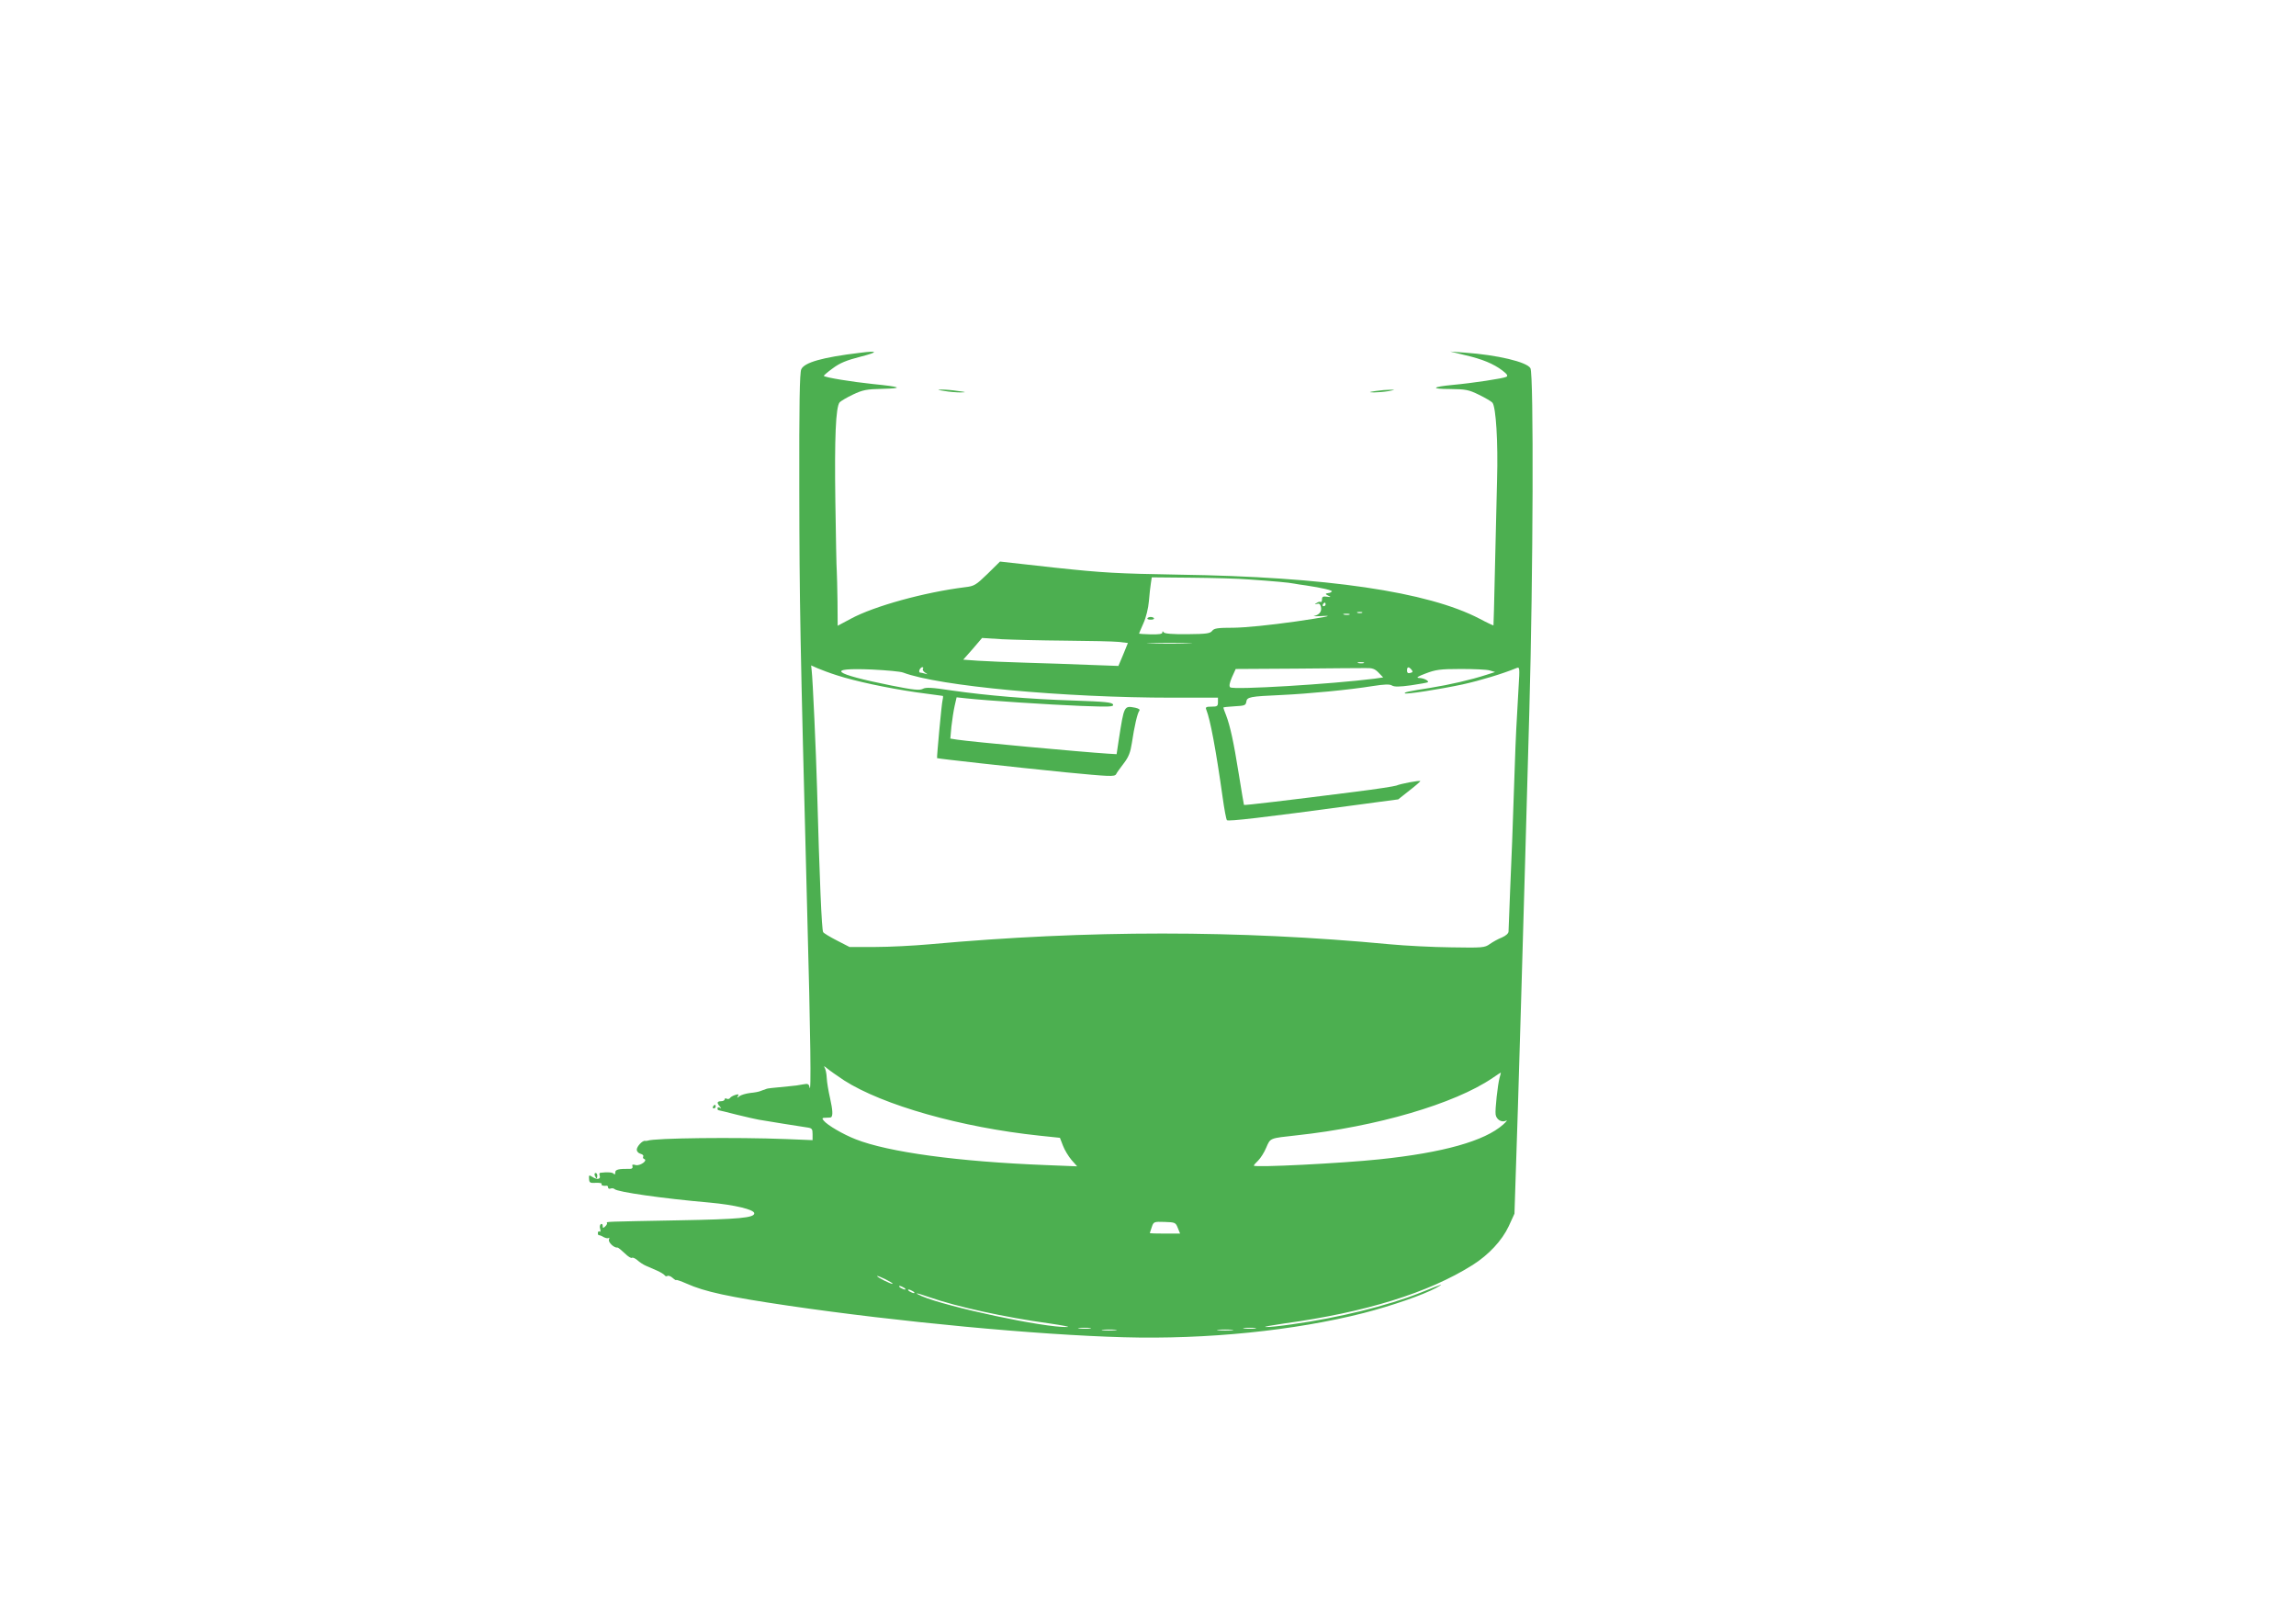<?xml version="1.0" standalone="no"?>
<!DOCTYPE svg PUBLIC "-//W3C//DTD SVG 20010904//EN"
 "http://www.w3.org/TR/2001/REC-SVG-20010904/DTD/svg10.dtd">
<svg version="1.0" xmlns="http://www.w3.org/2000/svg"
 width="1280pt" height="896pt" viewBox="0 0 1280 896"
 preserveAspectRatio="xMidYMid meet">
<g transform="translate(0,896) scale(0.1,-0.1)"
fill="#4caf50" stroke="none">
<path d="M4795 6993 c-210 -25 -311 -54 -328 -92 -9 -19 -12 -193 -11 -671 1
-630 4 -816 44 -2350 19 -699 23 -1035 13 -982 -4 19 -9 21 -36 16 -18 -4 -54
-9 -82 -11 -88 -8 -120 -12 -122 -14 -2 -1 -6 -2 -10 -4 -5 -1 -15 -5 -23 -8
-8 -4 -35 -9 -58 -11 -24 -3 -51 -11 -60 -18 -13 -11 -14 -11 -8 1 7 10 3 12
-15 6 -13 -4 -27 -12 -30 -18 -4 -5 -12 -6 -18 -3 -6 4 -11 2 -11 -3 0 -6 -9
-11 -20 -11 -23 0 -25 -10 -7 -29 9 -11 9 -13 0 -7 -7 4 -13 2 -13 -3 0 -6 2
-11 5 -11 2 0 48 -11 102 -25 54 -13 109 -26 123 -28 45 -8 234 -38 268 -43
29 -4 32 -8 32 -38 l0 -33 -147 6 c-279 11 -736 6 -773 -9 -3 -1 -9 -2 -14 -1
-14 3 -46 -31 -46 -49 0 -10 9 -20 21 -23 12 -3 18 -10 15 -15 -3 -6 -1 -12 5
-14 23 -8 -23 -40 -47 -34 -17 5 -22 3 -18 -7 3 -8 -2 -14 -13 -14 -65 1 -83
-4 -83 -20 0 -11 -3 -14 -8 -8 -6 9 -35 11 -76 6 -4 -1 -6 -7 -3 -15 8 -21
-14 -25 -39 -9 -20 13 -22 12 -20 -10 1 -21 5 -24 38 -22 21 1 35 -2 32 -6 -5
-8 10 -13 29 -10 4 0 7 -4 7 -10 0 -6 6 -9 14 -6 7 3 17 2 22 -3 17 -16 265
-52 529 -75 141 -13 250 -39 250 -60 0 -25 -84 -33 -420 -39 -421 -8 -405 -7
-401 -15 2 -3 -2 -12 -10 -19 -12 -11 -14 -10 -14 3 0 9 -5 13 -10 10 -6 -4
-8 -16 -4 -27 3 -12 2 -18 -3 -15 -5 4 -10 0 -10 -8 0 -8 3 -13 6 -12 3 1 16
-4 27 -11 12 -6 24 -8 28 -4 4 3 4 -1 1 -9 -6 -15 29 -48 47 -45 4 1 22 -14
41 -32 18 -18 36 -29 40 -25 4 3 17 -2 30 -13 12 -11 33 -25 47 -31 14 -6 42
-18 62 -27 20 -9 40 -21 43 -26 4 -6 11 -8 16 -4 6 3 19 -2 30 -12 10 -9 19
-14 19 -11 0 3 26 -6 58 -20 100 -45 234 -74 567 -123 613 -90 1387 -163 1870
-176 462 -13 952 37 1337 135 156 40 332 101 404 140 49 27 43 26 -88 -27
-184 -73 -457 -140 -716 -176 -62 -9 -127 -16 -145 -15 -18 1 29 9 103 20 454
62 804 171 1050 326 90 57 164 137 201 216 l32 70 8 246 c9 241 43 1396 75
2561 21 743 25 1875 6 1907 -20 35 -184 74 -367 87 l-80 6 82 -20 c96 -22 159
-48 209 -86 26 -20 32 -29 22 -35 -16 -9 -189 -35 -298 -45 -118 -11 -127 -23
-17 -23 89 -1 105 -4 162 -32 35 -17 69 -37 75 -44 20 -24 32 -221 26 -430 -3
-110 -8 -337 -12 -505 -4 -168 -7 -306 -8 -307 -1 -1 -36 15 -77 37 -289 151
-853 234 -1679 246 -344 6 -418 10 -690 39 l-305 34 -70 -69 c-65 -63 -74 -68
-125 -74 -225 -28 -506 -105 -637 -176 l-73 -39 -1 137 c-1 75 -3 151 -4 167
-2 17 -5 192 -8 390 -5 355 2 525 24 552 7 7 40 27 74 43 55 26 75 30 164 32
123 3 106 11 -54 27 -115 12 -264 36 -272 45 -2 2 20 21 49 42 40 30 76 45
158 66 98 25 96 34 -5 21z m2170 -1264 c130 -9 222 -17 250 -23 11 -2 40 -7
65 -10 93 -14 151 -28 145 -34 -4 -4 -11 -8 -16 -8 -22 -3 -23 -6 -4 -15 17
-8 16 -9 -7 -6 -22 3 -28 0 -28 -15 0 -11 -4 -17 -8 -14 -4 2 -14 0 -22 -6
-13 -8 -12 -9 2 -5 11 4 18 -1 22 -16 6 -25 -7 -44 -37 -51 -12 -2 14 -3 58 0
50 2 -10 -9 -160 -31 -148 -21 -281 -34 -347 -35 -90 0 -109 -3 -120 -17 -11
-15 -31 -18 -138 -19 -81 -1 -128 3 -132 10 -6 8 -8 8 -8 -1 0 -8 -21 -11 -65
-10 -36 1 -65 3 -65 4 0 1 11 28 25 59 14 31 27 84 30 122 3 37 8 82 11 100
l5 33 217 -2 c119 -1 267 -5 327 -10z m425 -139 c0 -5 -5 -10 -11 -10 -5 0 -7
5 -4 10 3 6 8 10 11 10 2 0 4 -4 4 -10z m203 -47 c-7 -2 -19 -2 -25 0 -7 3 -2
5 12 5 14 0 19 -2 13 -5z m-70 -10 c-7 -2 -21 -2 -30 0 -10 3 -4 5 12 5 17 0
24 -2 18 -5z m-1583 -145 c135 -1 268 -4 296 -7 l52 -6 -26 -64 -27 -64 -165
6 c-91 4 -248 9 -350 12 -102 3 -222 8 -267 11 l-83 6 53 60 52 61 110 -7 c61
-3 220 -7 355 -8z m683 -15 c-57 -2 -149 -2 -205 0 -57 1 -11 3 102 3 113 0
159 -2 103 -3z m980 -110 c-7 -2 -21 -2 -30 0 -10 3 -4 5 12 5 17 0 24 -2 18
-5z m-2938 -68 c102 -33 279 -71 443 -95 79 -11 145 -20 148 -20 2 0 2 -10 -1
-22 -6 -22 -33 -321 -31 -325 3 -3 417 -49 715 -79 249 -24 274 -25 283 -11 4
9 24 36 43 61 27 35 37 61 45 113 14 94 31 166 41 179 6 8 -1 13 -22 18 -63
12 -62 13 -92 -179 l-12 -80 -50 3 c-142 9 -762 66 -839 78 l-38 6 6 67 c4 36
12 88 18 115 l11 48 56 -6 c110 -12 459 -35 639 -42 160 -6 182 -5 177 8 -5
12 -43 16 -218 22 -250 8 -485 28 -680 56 -112 17 -146 19 -163 9 -18 -9 -51
-6 -176 19 -328 66 -369 100 -107 89 81 -4 159 -11 174 -17 198 -75 892 -140
1503 -140 l252 0 0 -25 c0 -22 -4 -25 -36 -25 -30 0 -35 -3 -29 -17 22 -55 53
-218 91 -488 9 -66 20 -124 24 -128 7 -8 204 15 685 80 l270 36 63 50 c35 27
62 51 60 52 -5 5 -111 -15 -133 -25 -11 -4 -112 -20 -225 -34 -377 -48 -623
-77 -625 -74 -1 2 -14 80 -29 173 -29 182 -48 267 -71 328 -8 20 -15 39 -15
42 0 2 28 5 63 7 55 3 62 5 65 25 4 27 18 30 197 38 150 7 381 29 509 50 65
10 93 11 106 3 13 -8 41 -8 106 1 49 7 91 15 94 17 8 8 -24 24 -50 24 -17 1
-5 9 38 25 55 21 80 25 195 25 73 0 146 -3 162 -8 l30 -9 -50 -16 c-83 -27
-204 -55 -310 -72 -128 -20 -148 -25 -143 -31 7 -6 186 21 322 50 96 21 225
60 300 91 18 8 19 3 12 -106 -12 -204 -16 -282 -21 -434 -14 -410 -17 -496
-26 -695 -5 -118 -9 -223 -9 -233 0 -11 -14 -24 -37 -34 -21 -8 -51 -25 -68
-37 -28 -20 -40 -21 -215 -18 -102 1 -255 9 -341 17 -845 80 -1684 80 -2567 0
-89 -8 -226 -15 -304 -15 l-142 0 -70 36 c-39 20 -74 41 -77 47 -8 12 -20 291
-34 802 -6 208 -24 610 -30 657 l-3 28 36 -16 c21 -9 69 -27 107 -39z m480 36
c-3 -6 3 -15 12 -21 17 -11 17 -11 0 -6 -10 3 -23 6 -28 6 -4 0 -6 7 -3 15 4
8 10 15 16 15 5 0 7 -4 3 -9z m2541 -22 l25 -26 -48 -7 c-237 -30 -789 -64
-805 -48 -7 7 -3 25 10 56 l21 46 338 2 c186 2 359 3 386 3 38 1 52 -4 73 -26z
m183 17 c9 -11 7 -15 -7 -18 -12 -4 -18 1 -18 13 0 22 9 24 25 5z m-3163
-2290 c216 -138 652 -262 1089 -308 l114 -12 17 -44 c9 -24 31 -60 48 -80 l31
-35 -175 7 c-488 19 -878 72 -1060 144 -69 27 -157 78 -178 104 -11 13 -9 16
13 16 14 0 27 1 29 3 10 10 8 40 -6 104 -9 39 -18 90 -19 115 -1 25 -7 52 -13
60 -6 8 1 5 14 -6 14 -12 57 -42 96 -68z m3654 15 c-10 -36 -26 -179 -22 -205
4 -28 33 -46 57 -35 11 6 4 -4 -15 -21 -103 -92 -335 -157 -690 -194 -208 -22
-700 -47 -700 -35 0 3 11 16 24 28 13 13 34 45 45 72 24 55 17 52 171 69 444
48 878 175 1090 319 25 17 46 31 47 31 1 0 -2 -13 -7 -29z m-1794 -837 l13
-32 -84 0 c-47 0 -85 1 -85 3 0 1 5 16 11 33 10 30 12 31 71 29 59 -2 62 -3
74 -33z m-1590 -312 c-5 -4 -86 36 -86 43 0 3 20 -5 45 -17 24 -12 43 -23 41
-26z m64 -22 c8 -5 11 -10 5 -10 -5 0 -17 5 -25 10 -8 5 -10 10 -5 10 6 0 17
-5 25 -10z m50 -20 c8 -5 11 -10 5 -10 -5 0 -17 5 -25 10 -8 5 -10 10 -5 10 6
0 17 -5 25 -10z m86 -31 c161 -56 427 -114 675 -148 74 -11 118 -19 99 -20
-129 -4 -671 112 -811 172 -50 22 -31 20 37 -4z m902 -176 c-15 -2 -42 -2 -60
0 -18 2 -6 4 27 4 33 0 48 -2 33 -4z m920 0 c-15 -2 -42 -2 -60 0 -18 2 -6 4
27 4 33 0 48 -2 33 -4z m-781 -10 c-20 -2 -52 -2 -70 0 -17 2 0 4 38 4 39 0
53 -2 32 -4z m651 0 c-21 -2 -55 -2 -75 0 -21 2 -4 4 37 4 41 0 58 -2 38 -4z"/>
<path d="M6397 5513 c-3 -5 5 -8 18 -8 13 0 21 3 18 8 -2 4 -10 7 -18 7 -8 0
-16 -3 -18 -7z"/>
<path d="M5265 6780 c28 -5 68 -8 90 -8 35 1 33 2 -15 8 -30 5 -71 8 -90 8
-28 -1 -25 -2 15 -8z"/>
<path d="M7670 6780 c-41 -6 -42 -7 -10 -8 19 0 55 3 80 7 40 8 41 8 10 8 -19
0 -55 -3 -80 -7z"/>
<path d="M3975 2790 c-3 -5 -1 -10 4 -10 6 0 11 5 11 10 0 6 -2 10 -4 10 -3 0
-8 -4 -11 -10z"/>
<path d="M3316 2405 c4 -8 8 -15 10 -15 2 0 4 7 4 15 0 8 -4 15 -10 15 -5 0
-7 -7 -4 -15z"/>
</g>
</svg>
